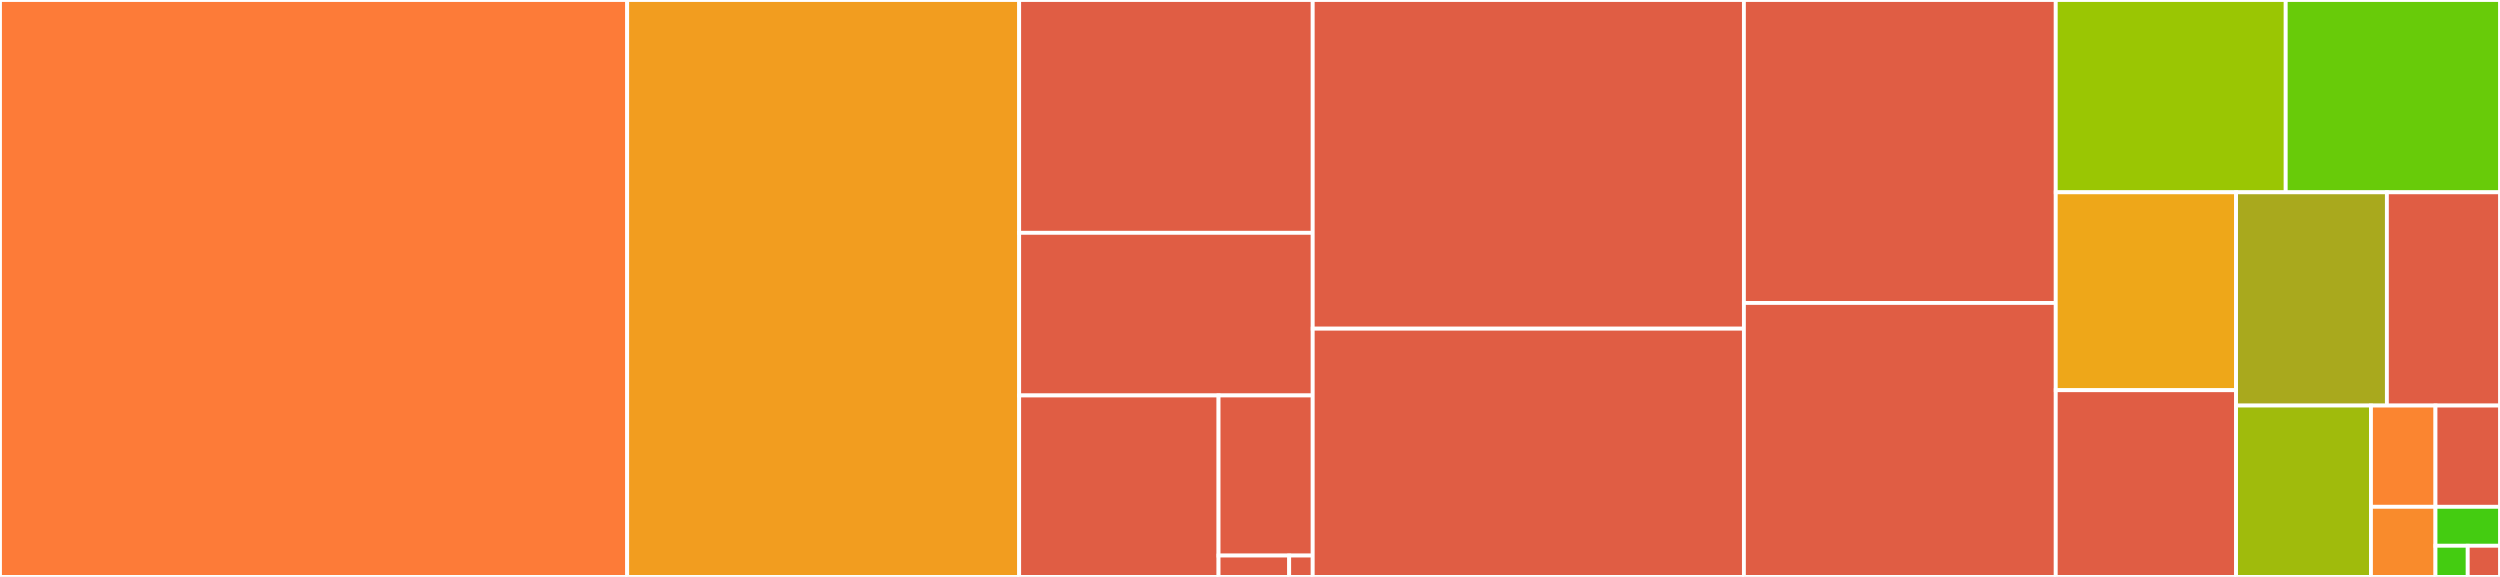 <svg baseProfile="full" width="650" height="150" viewBox="0 0 650 150" version="1.1"
xmlns="http://www.w3.org/2000/svg" xmlns:ev="http://www.w3.org/2001/xml-events"
xmlns:xlink="http://www.w3.org/1999/xlink">

<rect x="0" y="0" width="650" height="150" fill="#333333" stroke="none"/>

<style>rect.s{mask:url(#mask);}</style>
<defs>
  <pattern id="white" width="4" height="4" patternUnits="userSpaceOnUse" patternTransform="rotate(45)">
    <rect width="2" height="2" transform="translate(0,0)" fill="white"></rect>
  </pattern>
  <mask id="mask">
    <rect x="0" y="0" width="100%" height="100%" fill="url(#white)"></rect>
  </mask>
</defs>

<rect x="0" y="0" width="163.066" height="150.0" fill="#fd7b38" stroke="white" stroke-width="1" class=" tooltipped" data-content="layers.py"><title>layers.py</title></rect>
<rect x="163.066" y="0" width="101.916" height="150.0" fill="#f29d1f" stroke="white" stroke-width="1" class=" tooltipped" data-content="core.py"><title>core.py</title></rect>
<rect x="264.983" y="0" width="76.324" height="60.534" fill="#e05d44" stroke="white" stroke-width="1" class=" tooltipped" data-content="windows/client.py"><title>windows/client.py</title></rect>
<rect x="264.983" y="60.534" width="76.324" height="42.285" fill="#e05d44" stroke="white" stroke-width="1" class=" tooltipped" data-content="windows/layer.py"><title>windows/layer.py</title></rect>
<rect x="264.983" y="102.819" width="51.843" height="47.181" fill="#e05d44" stroke="white" stroke-width="1" class=" tooltipped" data-content="windows/utils.py"><title>windows/utils.py</title></rect>
<rect x="316.825" y="102.819" width="24.481" height="41.63" fill="#e05d44" stroke="white" stroke-width="1" class=" tooltipped" data-content="windows/misc.py"><title>windows/misc.py</title></rect>
<rect x="316.825" y="144.449" width="18.361" height="5.551" fill="#e05d44" stroke="white" stroke-width="1" class=" tooltipped" data-content="windows/__init__.py"><title>windows/__init__.py</title></rect>
<rect x="335.186" y="144.449" width="6.12" height="5.551" fill="#e05d44" stroke="white" stroke-width="1" class=" tooltipped" data-content="windows/mods.py"><title>windows/mods.py</title></rect>
<rect x="341.307" y="0" width="112.108" height="85.455" fill="#e05d44" stroke="white" stroke-width="1" class=" tooltipped" data-content="annotation.py"><title>annotation.py</title></rect>
<rect x="341.307" y="85.455" width="112.108" height="64.545" fill="#e05d44" stroke="white" stroke-width="1" class=" tooltipped" data-content="jupyter_relay.py"><title>jupyter_relay.py</title></rect>
<rect x="453.415" y="0" width="81.08" height="78.771" fill="#e05d44" stroke="white" stroke-width="1" class=" tooltipped" data-content="jupyter.py"><title>jupyter.py</title></rect>
<rect x="453.415" y="78.771" width="81.08" height="71.229" fill="#e05d44" stroke="white" stroke-width="1" class=" tooltipped" data-content="qt.py"><title>qt.py</title></rect>
<rect x="534.495" y="0" width="59.791" height="50" fill="#9ac603" stroke="white" stroke-width="1" class=" tooltipped" data-content="imagery.py"><title>imagery.py</title></rect>
<rect x="594.286" y="0" width="55.714" height="50" fill="#68cb09" stroke="white" stroke-width="1" class=" tooltipped" data-content="data_server.py"><title>data_server.py</title></rect>
<rect x="534.495" y="50" width="46.882" height="51.449" fill="#eea719" stroke="white" stroke-width="1" class=" tooltipped" data-content="conftest.py"><title>conftest.py</title></rect>
<rect x="534.495" y="101.449" width="46.882" height="48.551" fill="#e05d44" stroke="white" stroke-width="1" class=" tooltipped" data-content="utils.py"><title>utils.py</title></rect>
<rect x="581.376" y="50" width="39.214" height="55.446" fill="#a9a91d" stroke="white" stroke-width="1" class=" tooltipped" data-content="traits.py"><title>traits.py</title></rect>
<rect x="620.59" y="50" width="29.41" height="55.446" fill="#e05d44" stroke="white" stroke-width="1" class=" tooltipped" data-content="jupyter_server.py"><title>jupyter_server.py</title></rect>
<rect x="581.376" y="105.446" width="35.074" height="44.554" fill="#a0bb0c" stroke="white" stroke-width="1" class=" tooltipped" data-content="solar_system.py"><title>solar_system.py</title></rect>
<rect x="616.451" y="105.446" width="16.775" height="26.328" fill="#fb8530" stroke="white" stroke-width="1" class=" tooltipped" data-content="app.py"><title>app.py</title></rect>
<rect x="633.225" y="105.446" width="16.775" height="26.328" fill="#e05d44" stroke="white" stroke-width="1" class=" tooltipped" data-content="instruments.py"><title>instruments.py</title></rect>
<rect x="616.451" y="131.773" width="16.775" height="18.227" fill="#f98b2c" stroke="white" stroke-width="1" class=" tooltipped" data-content="__init__.py"><title>__init__.py</title></rect>
<rect x="633.225" y="131.773" width="16.775" height="10.126" fill="#4c1" stroke="white" stroke-width="1" class=" tooltipped" data-content="_version.py"><title>_version.py</title></rect>
<rect x="633.225" y="141.899" width="8.387" height="8.101" fill="#4c1" stroke="white" stroke-width="1" class=" tooltipped" data-content="logger.py"><title>logger.py</title></rect>
<rect x="641.613" y="141.899" width="8.387" height="8.101" fill="#e05d44" stroke="white" stroke-width="1" class=" tooltipped" data-content="nbextension/__init__.py"><title>nbextension/__init__.py</title></rect>
</svg>